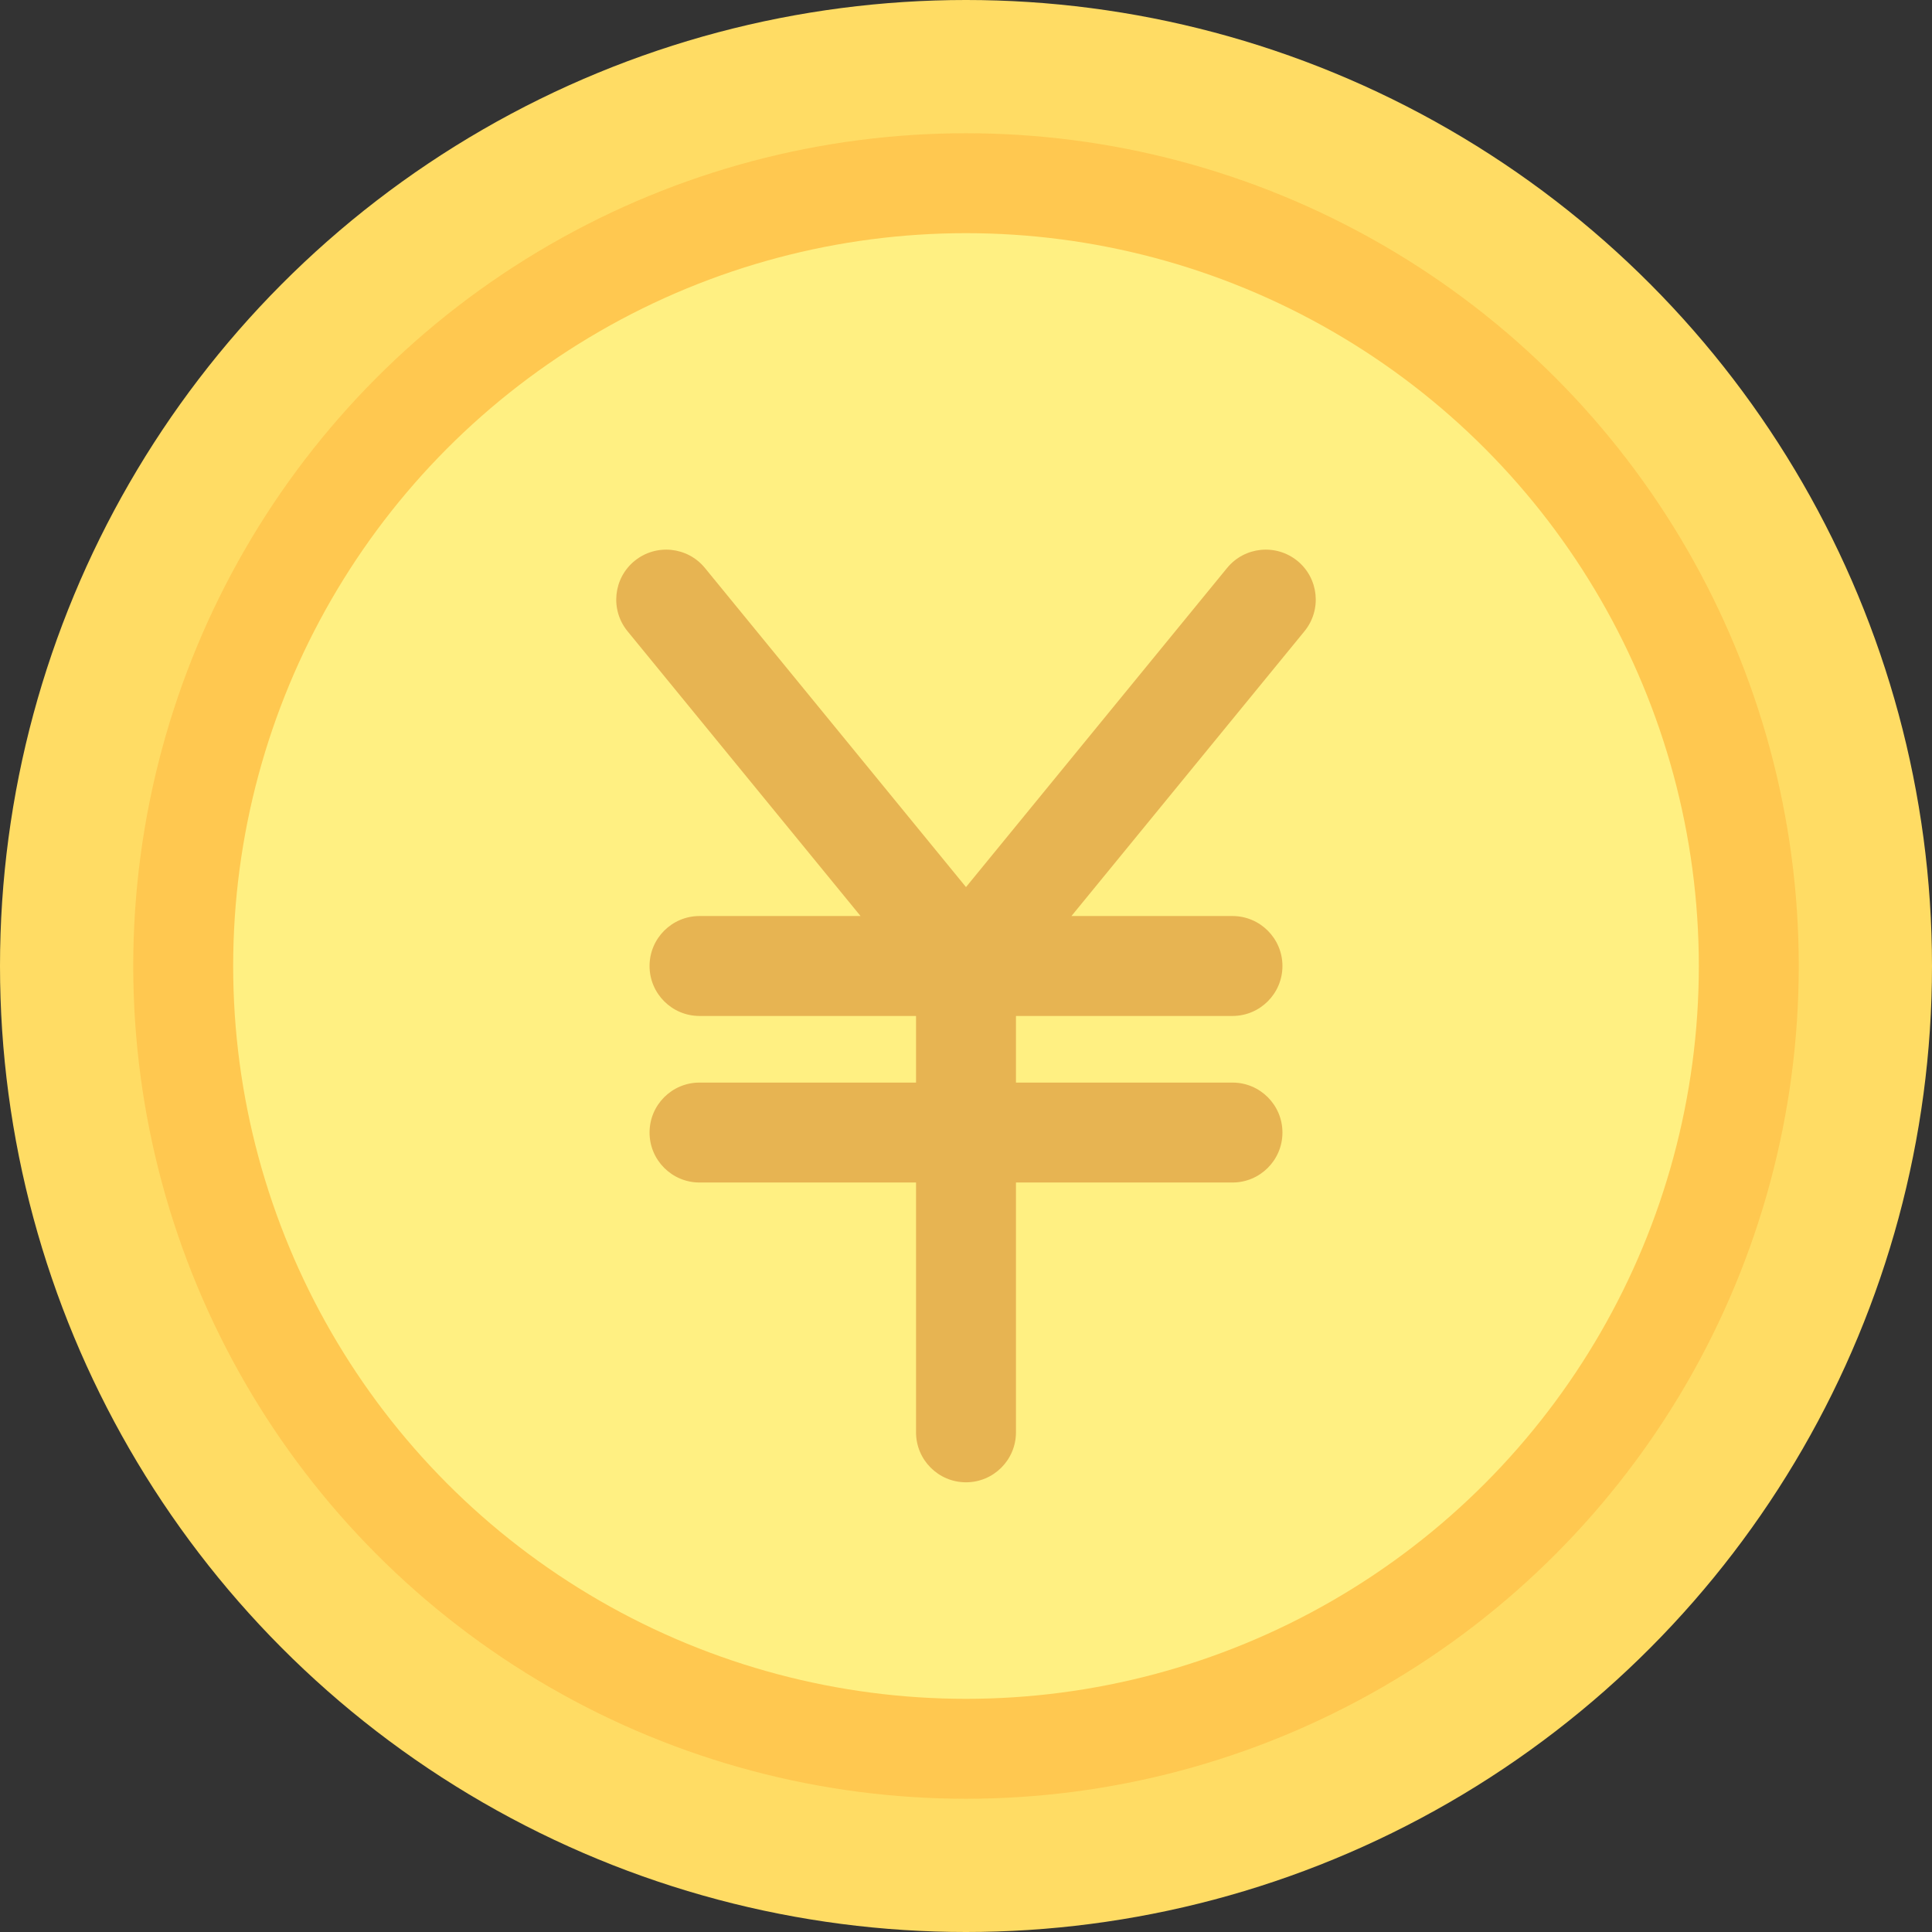 <?xml version="1.0" encoding="iso-8859-1"?>
<!-- Uploaded to: SVG Repo, www.svgrepo.com, Generator: SVG Repo Mixer Tools -->
<svg height="800px" width="800px" version="1.1" id="Layer_1" xmlns="http://www.w3.org/2000/svg" xmlns:xlink="http://www.w3.org/1999/xlink" 
	 viewBox="0 0 512 512" xml:space="preserve">
<rect x="0" y="0" width="512" height="512" fill="#333333" stroke="none"/>
<circle style="fill:#FFDC64;" cx="256" cy="256" r="256"/>
<circle style="fill:#FFC850;" cx="256" cy="256" r="220.69"/>
<circle style="fill:#FFF082;" cx="256" cy="256" r="194.207"/>
<path style="fill:#E7B452;" d="M343.837,148.647c-5.673-4.621-14.001-3.794-18.638,1.863L256,235.086l-69.198-84.577
	c-4.638-5.655-12.966-6.483-18.638-1.863c-5.655,4.629-6.492,12.974-1.863,18.638l61.752,75.474h-42.674
	c-7.31,0-13.241,5.931-13.241,13.241c0,7.31,5.931,13.241,13.241,13.241h57.379v17.655h-57.379c-7.31,0-13.241,5.931-13.241,13.241
	c0,7.31,5.931,13.241,13.241,13.241h57.379v66.207c0,7.31,5.931,13.241,13.241,13.241c7.31,0,13.241-5.931,13.241-13.241v-66.207
	h57.379c7.31,0,13.241-5.931,13.241-13.241c0-7.31-5.931-13.241-13.241-13.241h-57.379v-17.655h57.379
	c7.31,0,13.241-5.931,13.241-13.241c0-7.31-5.931-13.241-13.241-13.241h-42.674l61.751-75.474
	C350.327,161.621,349.492,153.276,343.837,148.647z"/>
</svg>